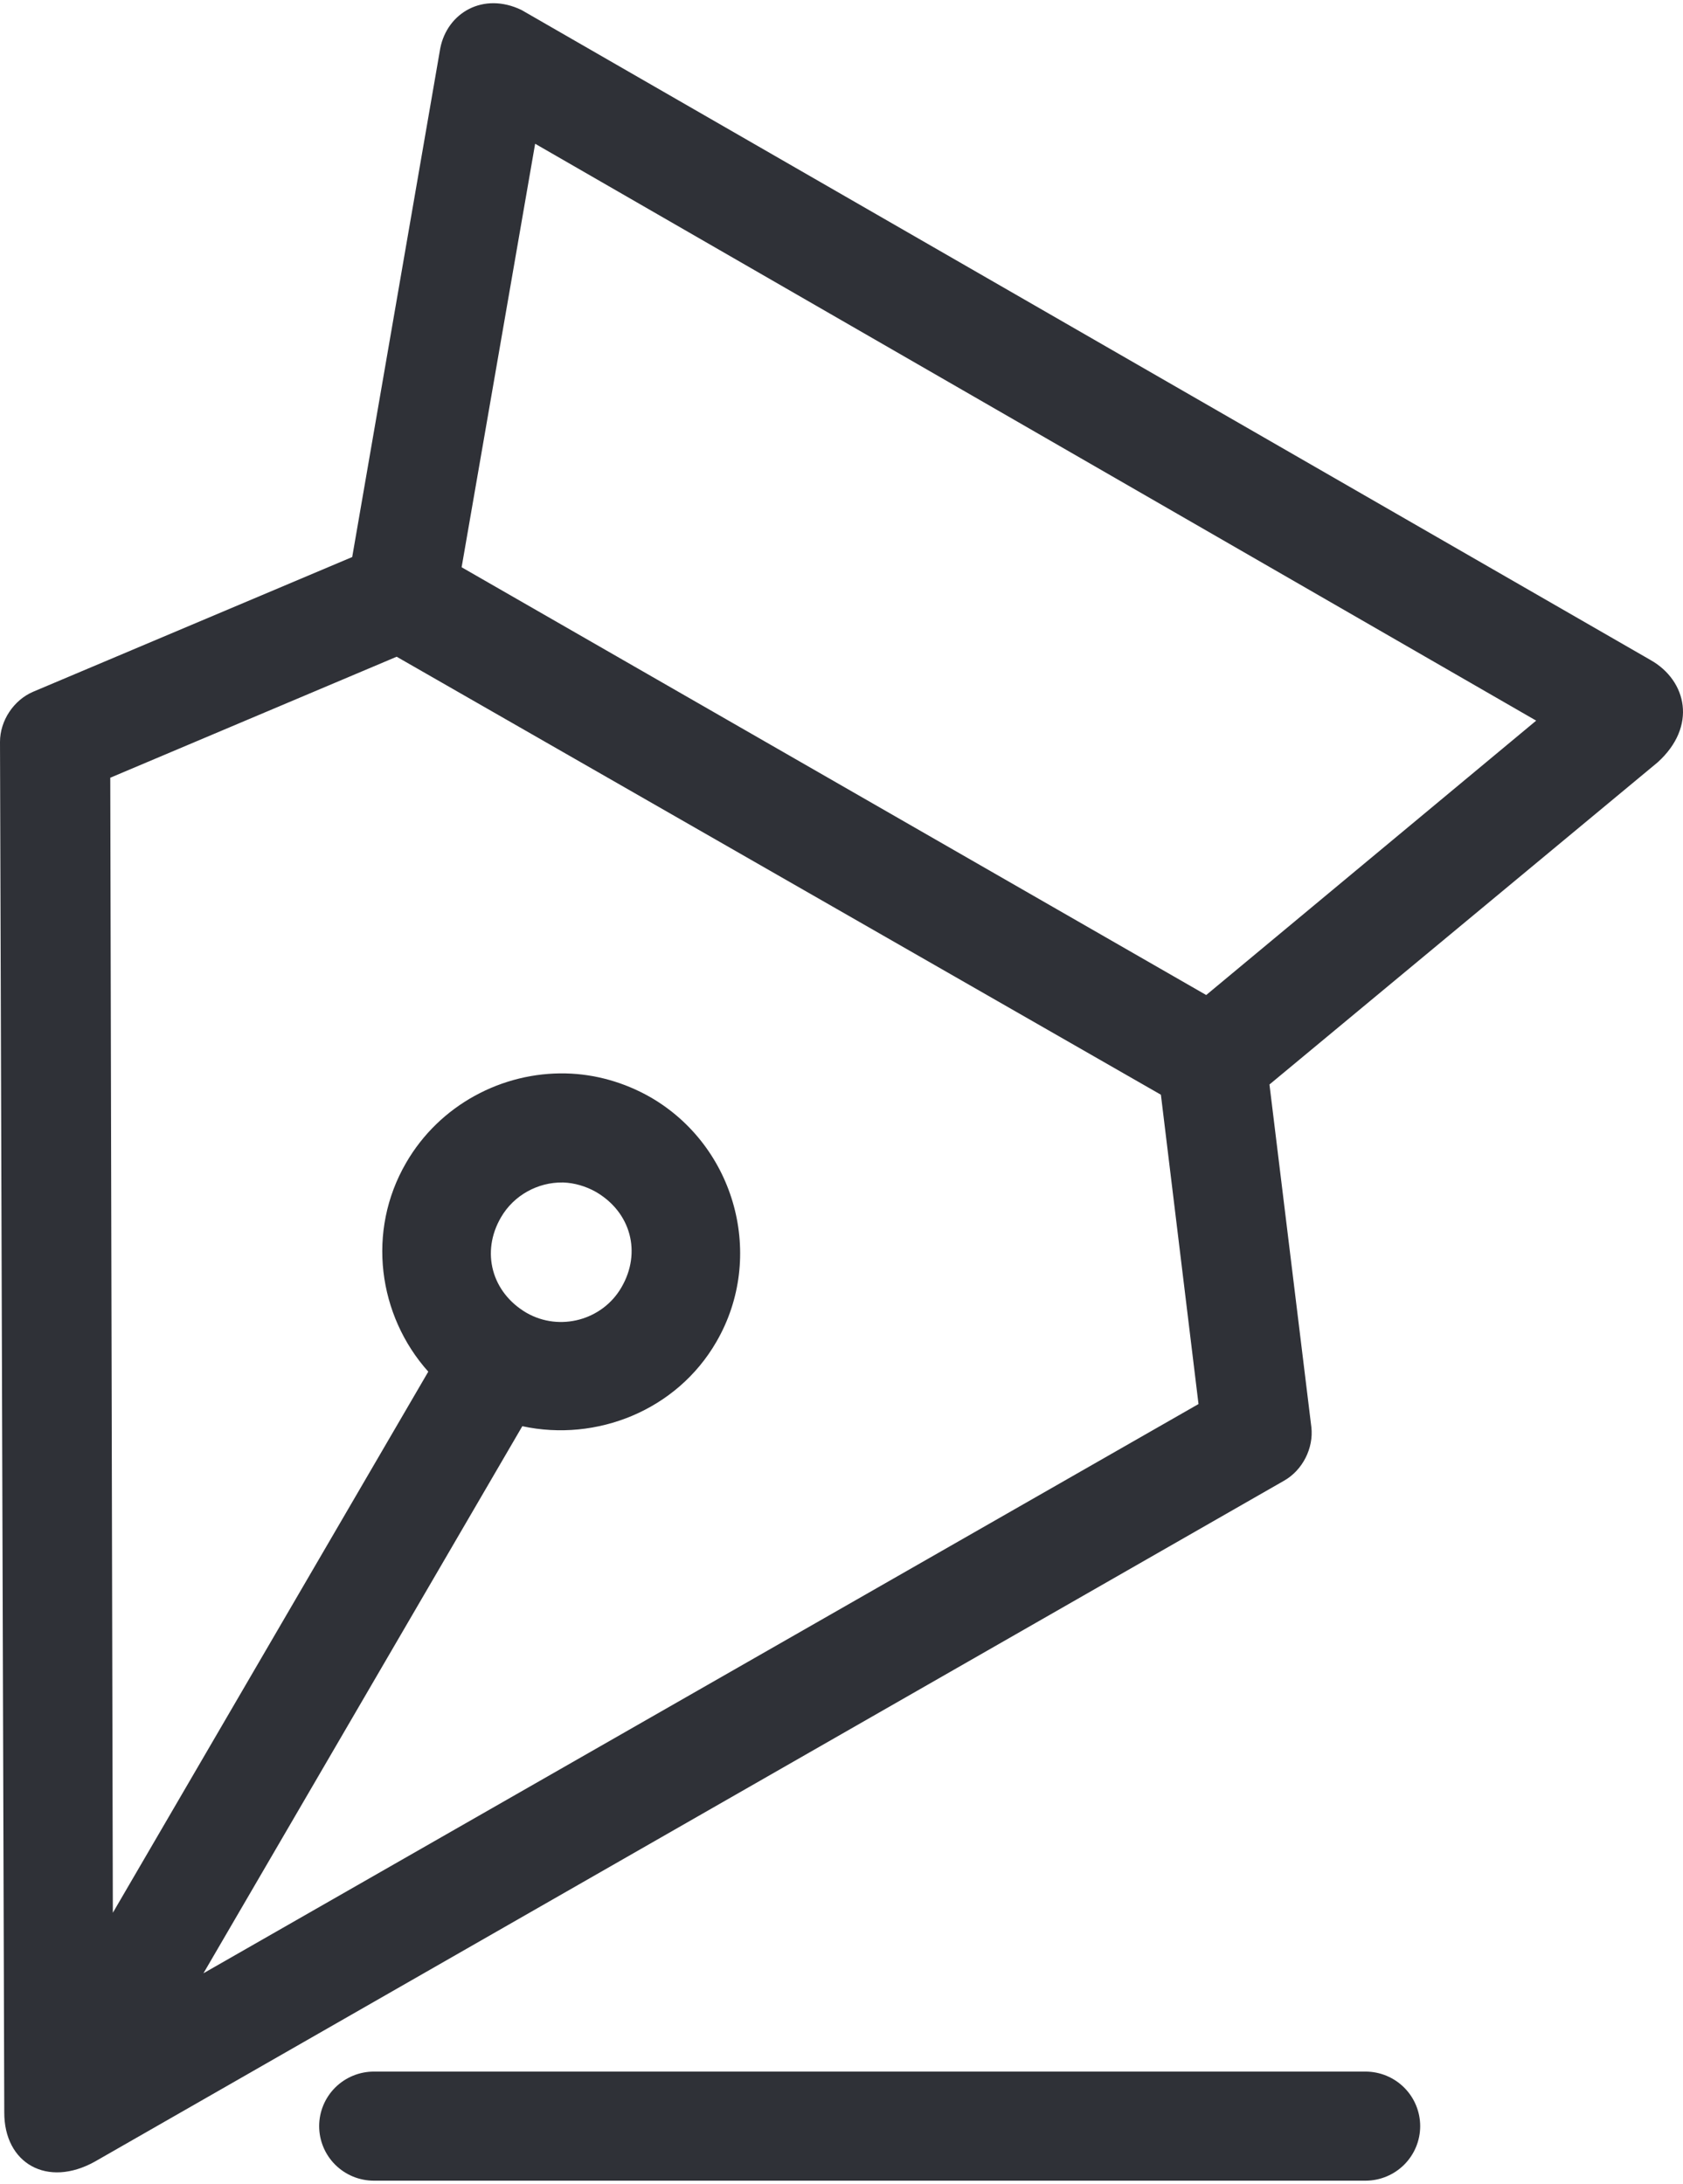 <?xml version="1.0" encoding="UTF-8"?> <svg xmlns="http://www.w3.org/2000/svg" width="339" height="440" viewBox="0 0 339 440" fill="none"> <path fill-rule="evenodd" clip-rule="evenodd" d="M75.33 417.374C73.881 417.371 72.445 417.654 71.106 418.205C69.766 418.756 68.549 419.565 67.523 420.586C66.498 421.607 65.684 422.819 65.129 424.153C64.574 425.488 64.288 426.919 64.288 428.363C64.288 429.808 64.574 431.239 65.129 432.573C65.684 433.908 66.498 435.12 67.523 436.141C68.549 437.161 69.766 437.971 71.106 438.522C72.445 439.073 73.881 439.355 75.33 439.353H275.06C277.98 439.347 280.778 438.188 282.841 436.127C284.904 434.067 286.062 431.275 286.062 428.363C286.062 425.452 284.904 422.66 282.841 420.6C280.778 418.54 277.98 417.379 275.06 417.374H75.33V417.374Z" fill="#2F3137"></path> <path fill-rule="evenodd" clip-rule="evenodd" d="M88.678 9.735L70.943 112.229L6.715 139.354C2.756 141.03 -0.005 145.196 8.12267e-06 149.484L0.861 425.548C0.806 435.903 9.529 440.843 19.113 435.506L258.63 298.332C262.367 296.218 264.632 291.772 264.14 287.516L255.703 218.5L333.878 153.604C341.898 146.372 339.778 137.145 332.5 133.002L105.036 2.009C97.348 -1.688 90.088 2.56 88.678 9.735ZM107.791 28.963L309.427 145.192L242.961 200.473L92.983 114.289L107.791 28.963ZM79.897 132.315L233.835 220.56L241.411 282.881L40.981 397.565L105.208 287.344C120.117 290.57 136.31 284.176 144.295 270.348C154.236 253.22 148.17 230.993 131.037 221.075C125.686 218.014 119.806 216.402 113.99 216.268C101.216 215.974 88.571 222.557 81.79 234.295C73.799 248.065 76.15 265.052 86.267 276.357L22.729 385.375L22.211 156.694L79.897 132.315ZM113.301 238.243H113.472C115.662 238.323 117.986 238.981 120.015 240.132C127.077 244.22 129.259 252.357 125.181 259.36C121.368 265.986 112.762 268.336 106.068 264.511C99.046 260.413 96.835 252.269 100.902 245.282C103.495 240.777 108.383 238.18 113.299 238.243H113.301Z" fill="#2F3137"></path> </svg> 